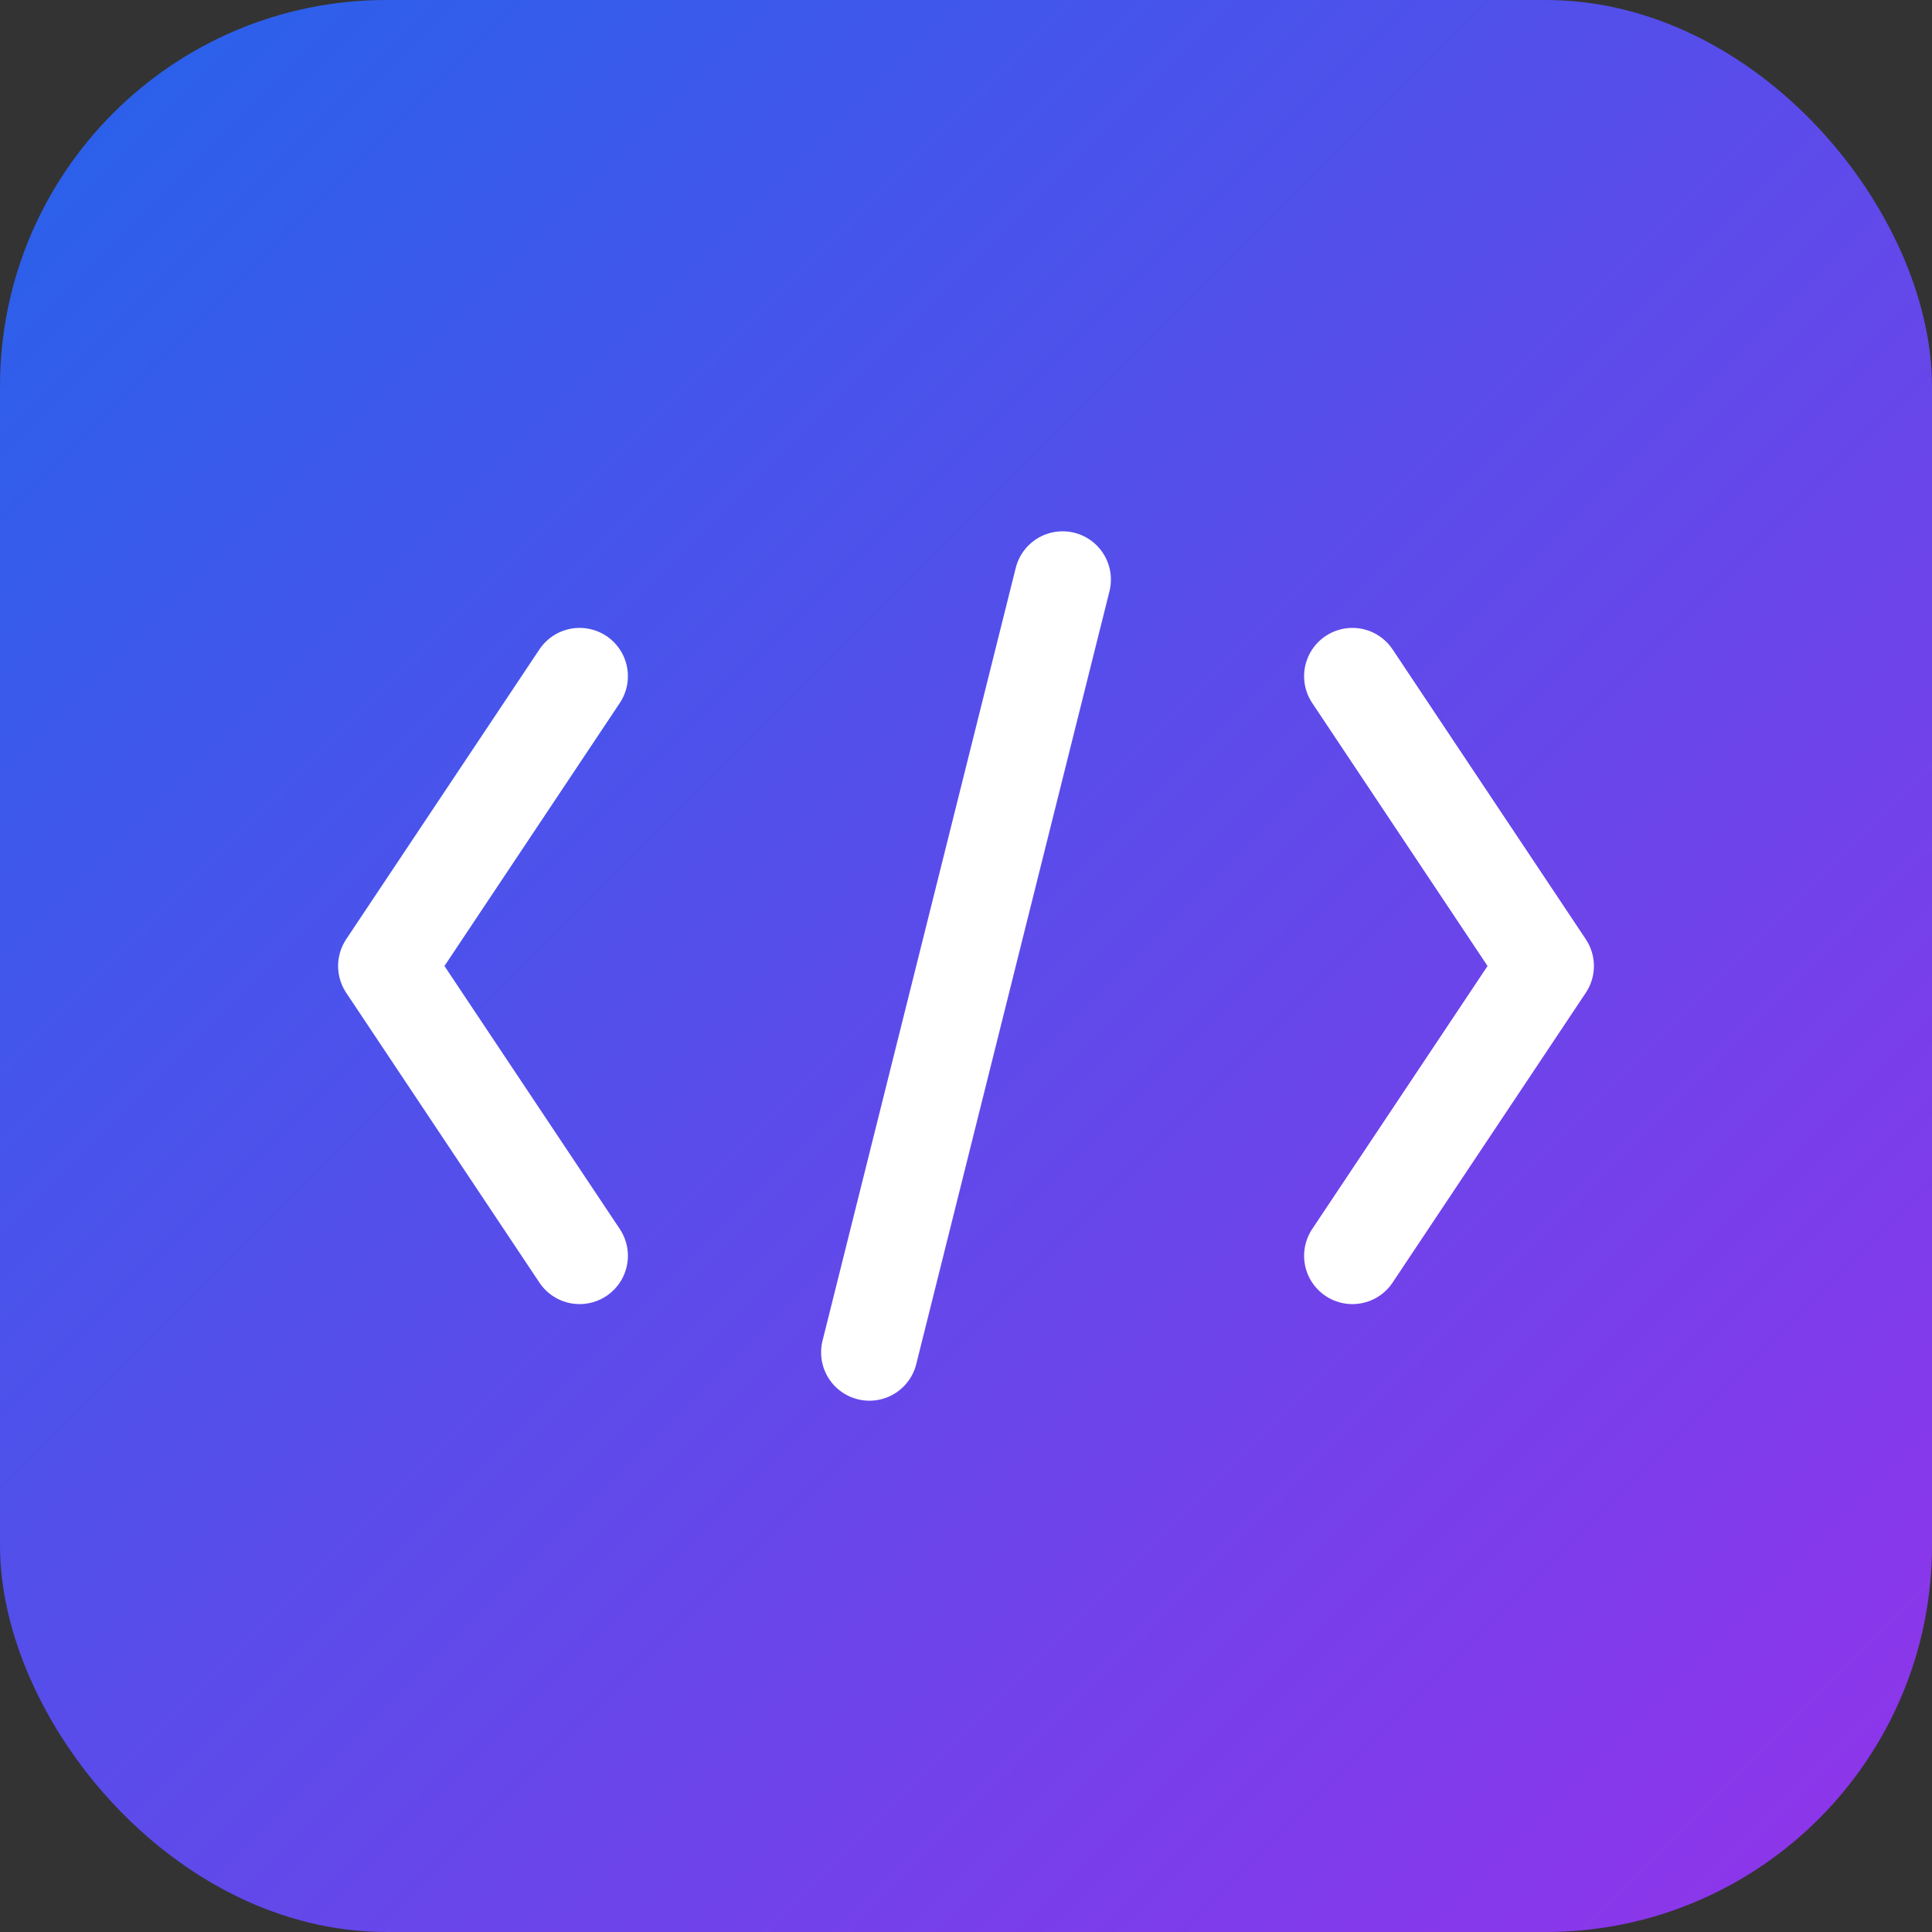 <svg xmlns="http://www.w3.org/2000/svg" viewBox="0 0 100 100">
    <rect x="0" y="0" width="100" height="100" fill="#333333" stroke="none"/>
    <defs>
        <linearGradient id="gradient" x1="0%" y1="0%" x2="100%" y2="100%">
            <stop offset="0%" style="stop-color:#2563eb;stop-opacity:1" />
            <stop offset="100%" style="stop-color:#9333ea;stop-opacity:1" />
        </linearGradient>
    </defs>
    <!-- Rounded Rectangle Background -->
    <rect width="100" height="100" rx="20" fill="url(#gradient)"/>
    <!-- Code Icon -->
    <path d="M 30 35 L 20 50 L 30 65" stroke="white" stroke-width="5" stroke-linecap="round" stroke-linejoin="round" fill="none"/>
    <path d="M 70 35 L 80 50 L 70 65" stroke="white" stroke-width="5" stroke-linecap="round" stroke-linejoin="round" fill="none"/>
    <line x1="55" y1="30" x2="45" y2="70" stroke="white" stroke-width="5" stroke-linecap="round"/>
</svg>
